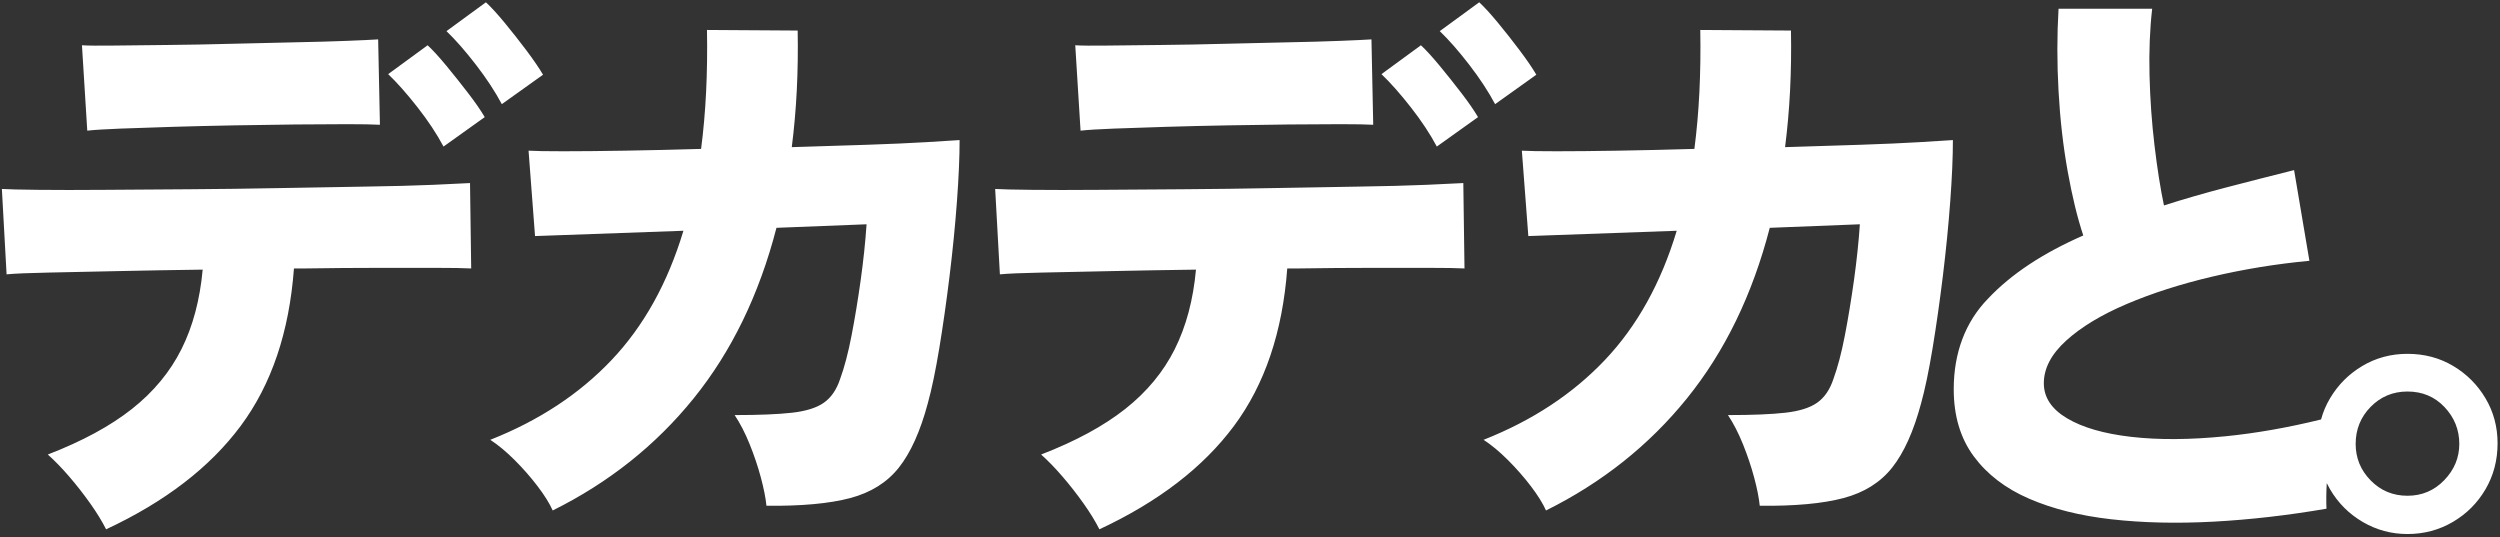 <svg width="656" height="141" viewBox="0 0 656 141" fill="none" xmlns="http://www.w3.org/2000/svg">
<rect x="0" y="0" width="656" height="141" fill="#333333" stroke="none"/>
<path fill-rule="evenodd" clip-rule="evenodd" d="M652.195 128.385C650.083 131.99 647.224 134.848 643.62 136.961C640.013 139.071 636.048 140.128 631.722 140.128C627.497 140.128 623.583 139.071 619.979 136.961C616.372 134.848 613.513 131.99 611.403 128.385C611.092 127.854 610.806 127.312 610.54 126.763C610.404 129.227 610.379 131.466 610.468 133.484C600.27 135.234 590.38 136.367 580.801 136.883C571.221 137.398 562.309 137.192 554.069 136.265C545.827 135.338 538.617 133.535 532.437 130.857C526.256 128.18 521.413 124.471 517.912 119.732C514.409 114.995 512.659 109.124 512.659 102.117C512.659 92.641 515.672 84.491 521.698 78.322C527.724 71.936 536.041 66.424 546.652 61.788C545.107 57.153 543.741 51.539 542.558 44.946C541.372 38.355 540.573 31.348 540.163 23.932C539.75 16.515 539.75 9.306 540.163 2.299H564.731C564.113 7.657 563.881 13.477 564.035 19.76C564.19 26.044 564.627 32.198 565.349 38.224C566.068 44.251 566.894 49.48 567.821 53.908C572.971 52.261 578.406 50.69 584.123 49.195C589.84 47.703 595.789 46.182 601.969 44.637L605.987 68.433C597.23 69.258 588.705 70.649 580.414 72.604C572.121 74.562 564.654 76.957 558.009 79.789C551.365 82.624 546.085 85.816 542.171 89.369C538.255 92.924 536.3 96.658 536.3 100.572C536.3 104.28 538.333 107.347 542.403 109.766C546.471 112.187 552.084 113.81 559.245 114.633C566.404 115.459 574.644 115.406 583.968 114.478C591.931 113.686 600.291 112.216 609.045 110.07C609.573 108.123 610.358 106.27 611.403 104.512C613.513 100.958 616.347 98.126 619.901 96.014C623.455 93.903 627.396 92.846 631.722 92.846C636.15 92.846 640.143 93.903 643.697 96.014C647.251 98.126 650.083 100.958 652.195 104.512C654.306 108.066 655.363 112.006 655.363 116.333C655.363 120.763 654.306 124.78 652.195 128.385ZM641.456 106.83C638.88 104.102 635.636 102.735 631.722 102.735C627.91 102.735 624.691 104.075 622.065 106.753C619.438 109.433 618.124 112.677 618.124 116.487C618.124 120.195 619.438 123.39 622.065 126.067C624.691 128.747 627.91 130.085 631.722 130.085C635.532 130.085 638.753 128.72 641.379 125.99C644.006 123.262 645.319 120.094 645.319 116.487C645.319 112.779 644.03 109.561 641.456 106.83ZM509.814 72.373C508.988 79.121 508.088 85.456 507.11 91.378C506.13 97.303 505.125 102.117 504.097 105.825C502.139 113.141 499.616 118.754 496.525 122.668C493.435 126.584 489.159 129.261 483.7 130.703C478.239 132.144 470.926 132.813 461.759 132.712C461.551 130.65 461.064 128.18 460.291 125.295C459.519 122.412 458.538 119.5 457.355 116.565C456.17 113.629 454.857 111.079 453.415 108.916C459.801 108.916 464.823 108.711 468.481 108.298C472.136 107.887 474.917 107.011 476.824 105.671C478.729 104.333 480.147 102.272 481.074 99.49C482.206 96.4 483.21 92.59 484.087 88.056C484.961 83.524 485.76 78.683 486.482 73.531C487.201 68.382 487.718 63.488 488.027 58.852L464.386 59.779C459.852 77.293 452.616 92.204 442.676 104.512C432.734 116.823 420.399 126.635 405.67 133.948C404.844 132.093 403.53 129.983 401.729 127.612C399.926 125.244 397.917 122.953 395.703 120.736C393.487 118.522 391.35 116.746 389.291 115.406C402.062 110.36 412.674 103.38 421.121 94.469C429.567 85.56 435.851 74.253 439.972 60.552L401.034 61.943L399.334 39.538C400.981 39.642 404.021 39.692 408.451 39.692C412.879 39.692 418.236 39.642 424.521 39.538C430.803 39.436 437.5 39.282 444.608 39.074C445.226 34.337 445.663 29.366 445.921 24.163C446.177 18.963 446.254 13.528 446.153 7.862L469.949 8.016C470.05 13.374 469.973 18.601 469.717 23.7C469.458 28.799 469.021 33.77 468.403 38.611C475.407 38.405 481.974 38.2 488.104 37.992C494.232 37.787 499.461 37.556 503.788 37.297C508.114 37.041 510.997 36.86 512.441 36.757C512.441 41.187 512.209 46.544 511.745 52.826C511.282 59.111 510.637 65.627 509.814 72.373ZM385.52 16.978C382.738 13.374 380.162 10.438 377.794 8.171L388.146 0.6C389.484 1.836 391.133 3.639 393.091 6.008C395.046 8.379 396.954 10.798 398.808 13.27C400.662 15.742 402.104 17.855 403.134 19.605L392.318 27.331C390.565 24.035 388.301 20.585 385.52 16.978ZM383.511 24.472C385.365 26.894 386.806 28.98 387.837 30.73L377.021 38.456C375.268 35.161 373.003 31.735 370.222 28.181C367.441 24.627 364.865 21.718 362.496 19.451L372.849 11.879C374.186 13.115 375.836 14.919 377.794 17.287C379.749 19.658 381.656 22.053 383.511 24.472ZM338.16 32.662C333.061 32.715 327.73 32.792 322.167 32.894C316.605 32.997 311.221 33.125 306.02 33.28C300.818 33.434 296.233 33.589 292.269 33.743C288.302 33.898 285.393 34.079 283.538 34.284L282.148 11.879C283.794 11.983 286.602 12.01 290.569 11.957C294.533 11.906 299.195 11.855 304.553 11.802C309.908 11.751 315.47 11.648 321.24 11.493C327.008 11.338 332.544 11.21 337.851 11.107C343.155 11.005 347.764 10.875 351.68 10.72C355.594 10.566 358.324 10.438 359.87 10.334L360.333 32.739C358.58 32.638 355.722 32.585 351.758 32.585C347.791 32.585 343.259 32.611 338.16 32.662ZM310.424 49.659C318.355 49.608 326.286 49.504 334.22 49.35C342.151 49.195 349.594 49.067 356.547 48.963C363.501 48.862 369.397 48.707 374.24 48.5C379.08 48.295 382.325 48.14 383.974 48.036L384.283 70.441C382.429 70.34 379.363 70.287 375.09 70.287C370.814 70.287 365.715 70.287 359.792 70.287C353.868 70.287 347.508 70.34 340.709 70.441C340.193 70.441 339.705 70.441 339.242 70.441C338.778 70.441 338.288 70.441 337.774 70.441C336.538 87.129 331.875 100.908 323.79 111.774C315.702 122.644 303.935 131.681 288.483 138.892C287.452 136.83 286.061 134.566 284.311 132.093C282.558 129.621 280.704 127.253 278.748 124.986C276.79 122.721 274.936 120.814 273.186 119.268C282.249 115.768 289.615 111.774 295.282 107.293C300.946 102.812 305.272 97.585 308.261 91.61C311.248 85.637 313.102 78.683 313.824 70.75C306.098 70.854 298.705 70.982 291.65 71.136C284.593 71.291 278.49 71.421 273.34 71.523C268.188 71.626 264.533 71.781 262.37 71.986L261.133 49.581C262.679 49.685 265.87 49.763 270.714 49.813C275.554 49.866 281.399 49.866 288.251 49.813C295.101 49.763 302.491 49.712 310.424 49.659ZM249.173 72.373C248.347 79.121 247.446 85.456 246.469 91.378C245.488 97.303 244.484 102.117 243.456 105.825C241.498 113.141 238.975 118.754 235.884 122.668C232.794 126.584 228.518 129.261 223.059 130.703C217.598 132.144 210.285 132.813 201.118 132.712C200.91 130.65 200.423 128.18 199.65 125.295C198.877 122.412 197.897 119.5 196.714 116.565C195.529 113.629 194.215 111.079 192.774 108.916C199.16 108.916 204.182 108.711 207.839 108.298C211.495 107.887 214.276 107.011 216.183 105.671C218.088 104.333 219.506 102.272 220.433 99.49C221.565 96.4 222.569 92.59 223.446 88.056C224.32 83.524 225.119 78.683 225.841 73.531C226.56 68.382 227.077 63.488 227.386 58.852L203.745 59.779C199.211 77.293 191.975 92.204 182.035 104.512C172.093 116.823 159.758 126.635 145.028 133.948C144.203 132.093 142.889 129.983 141.088 127.612C139.285 125.244 137.276 122.953 135.062 120.736C132.846 118.522 130.709 116.746 128.65 115.406C141.421 110.36 152.032 103.38 160.48 94.469C168.925 85.56 175.21 74.253 179.331 60.552L140.393 61.943L138.693 39.538C140.34 39.642 143.379 39.692 147.81 39.692C152.238 39.692 157.595 39.642 163.879 39.538C170.162 39.436 176.859 39.282 183.967 39.074C184.585 34.337 185.022 29.366 185.28 24.163C185.536 18.963 185.613 13.528 185.512 7.862L209.308 8.016C209.409 13.374 209.332 18.601 209.076 23.7C208.817 28.799 208.38 33.77 207.762 38.611C214.766 38.405 221.333 38.2 227.463 37.992C233.591 37.787 238.82 37.556 243.147 37.297C247.473 37.041 250.356 36.86 251.8 36.757C251.8 41.187 251.568 46.544 251.104 52.826C250.641 59.111 249.996 65.627 249.173 72.373ZM124.878 16.978C122.097 13.374 119.521 10.438 117.153 8.171L127.505 0.6C128.842 1.836 130.492 3.639 132.45 6.008C134.405 8.379 136.312 10.798 138.167 13.27C140.021 15.742 141.462 17.855 142.493 19.605L131.677 27.331C129.924 24.035 127.66 20.585 124.878 16.978ZM122.87 24.472C124.724 26.894 126.165 28.98 127.196 30.73L116.38 38.456C114.627 35.161 112.362 31.735 109.581 28.181C106.8 24.627 104.224 21.718 101.855 19.451L112.208 11.879C113.545 13.115 115.195 14.919 117.153 17.287C119.108 19.658 121.015 22.053 122.87 24.472ZM77.519 32.662C72.42 32.715 67.089 32.792 61.526 32.894C55.964 32.997 50.58 33.125 45.379 33.28C40.177 33.434 35.592 33.589 31.627 33.743C27.661 33.898 24.751 34.079 22.897 34.284L21.506 11.879C23.153 11.983 25.961 12.01 29.928 11.957C33.892 11.906 38.554 11.855 43.911 11.802C49.267 11.751 54.829 11.648 60.599 11.493C66.367 11.338 71.903 11.21 77.21 11.107C82.514 11.005 87.123 10.875 91.039 10.72C94.953 10.566 97.683 10.438 99.229 10.334L99.692 32.739C97.939 32.638 95.081 32.585 91.116 32.585C87.15 32.585 82.618 32.611 77.519 32.662ZM49.783 49.659C57.714 49.608 65.645 49.504 73.579 49.35C81.51 49.195 88.953 49.067 95.906 48.963C102.86 48.862 108.756 48.707 113.599 48.5C118.439 48.295 121.684 48.14 123.333 48.036L123.642 70.441C121.788 70.34 118.722 70.287 114.448 70.287C110.173 70.287 105.074 70.287 99.151 70.287C93.227 70.287 86.867 70.34 80.068 70.441C79.552 70.441 79.064 70.441 78.6 70.441C78.137 70.441 77.647 70.441 77.132 70.441C75.897 87.129 71.234 100.908 63.149 111.774C55.061 122.644 43.294 131.681 27.842 138.892C26.811 136.83 25.42 134.566 23.67 132.093C21.917 129.621 20.063 127.253 18.107 124.986C16.149 122.721 14.295 120.814 12.544 119.268C21.608 115.768 28.974 111.774 34.641 107.293C40.304 102.812 44.631 97.585 47.62 91.61C50.606 85.637 52.461 78.683 53.182 70.75C45.456 70.854 38.064 70.982 31.009 71.136C23.952 71.291 17.849 71.421 12.699 71.523C7.547 71.626 3.892 71.781 1.728 71.986L0.492 49.581C2.037 49.685 5.229 49.763 10.072 49.813C14.913 49.866 20.758 49.866 27.61 49.813C34.459 49.763 41.85 49.712 49.783 49.659Z" fill="white"/>
</svg>
